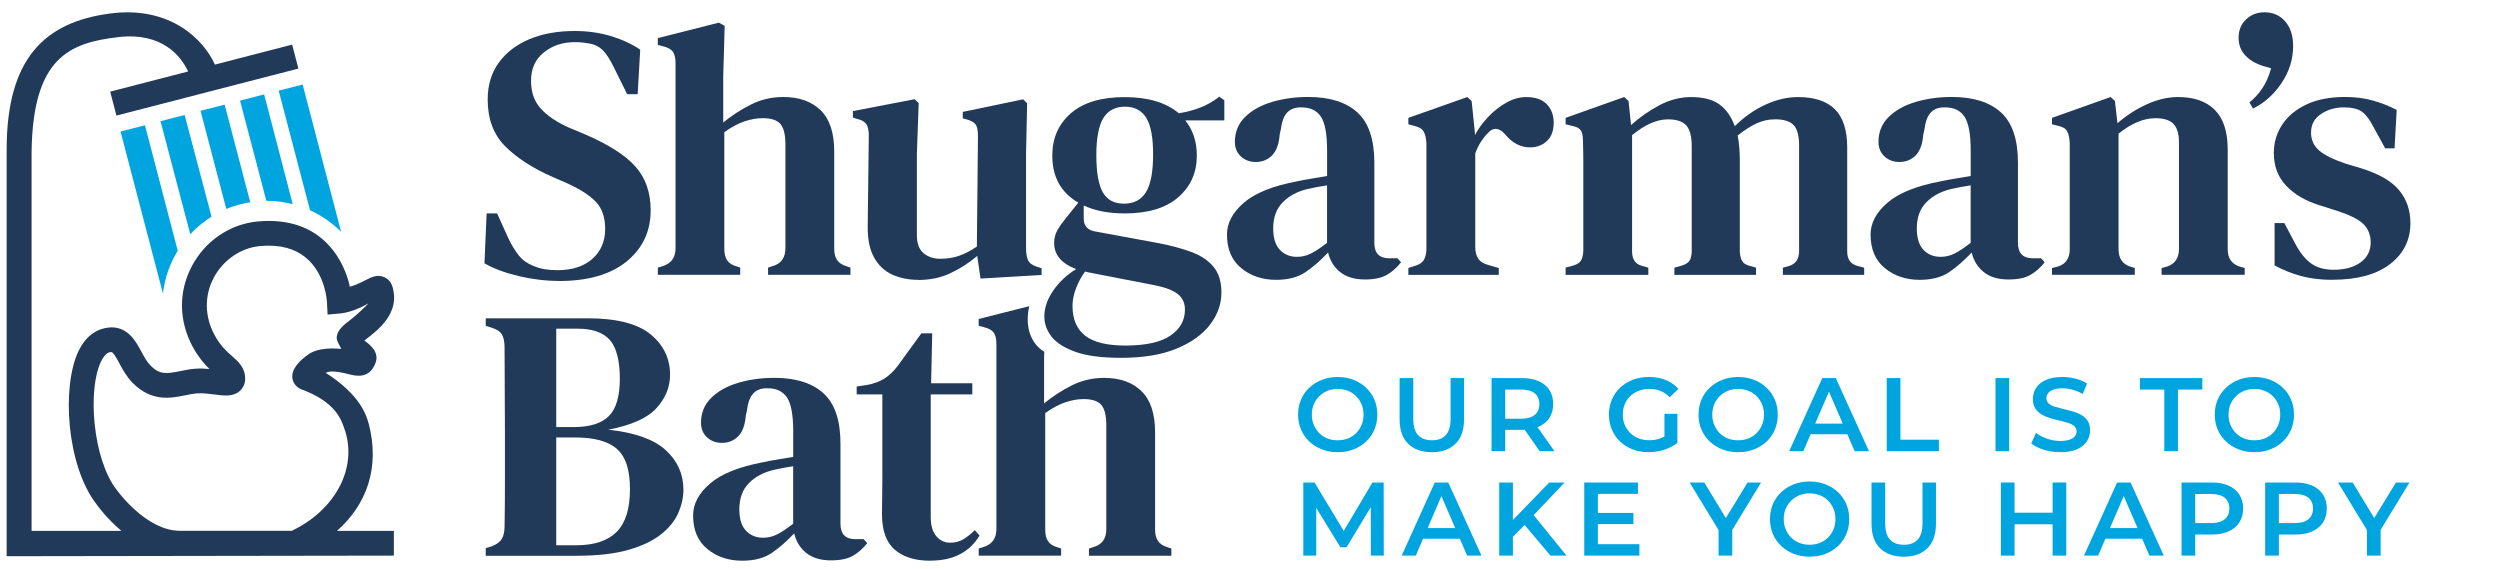 <svg width="211" height="48" viewBox="0 0 211 48" fill="none" xmlns="http://www.w3.org/2000/svg">
<path d="M47.173 23.71C46.056 23.71 44.919 23.573 43.772 23.301C42.624 23.028 41.661 22.67 40.889 22.225L41.071 18.012H41.956L42.901 20.104C43.184 20.69 43.48 21.176 43.787 21.558C44.091 21.944 44.499 22.237 45.006 22.439C45.352 22.581 45.683 22.676 45.999 22.726C46.315 22.776 46.664 22.803 47.051 22.803C48.292 22.803 49.273 22.486 49.994 21.849C50.715 21.212 51.076 20.367 51.076 19.319C51.076 18.367 50.826 17.621 50.328 17.076C49.83 16.53 49.031 16.006 47.934 15.499L46.682 14.954C44.973 14.207 43.626 13.336 42.639 12.347C41.652 11.357 41.16 10.041 41.16 8.406C41.16 7.194 41.47 6.157 42.09 5.298C42.71 4.439 43.569 3.778 44.669 3.313C45.766 2.847 47.048 2.616 48.512 2.616C49.592 2.616 50.602 2.759 51.547 3.04C52.492 3.324 53.321 3.707 54.034 4.193L53.819 7.953H52.934L51.807 5.68C51.482 5.013 51.172 4.533 50.877 4.24C50.581 3.947 50.221 3.76 49.794 3.68C49.55 3.639 49.341 3.609 49.168 3.588C48.995 3.567 48.766 3.559 48.482 3.559C47.487 3.559 46.625 3.846 45.903 4.424C45.182 4.999 44.821 5.793 44.821 6.803C44.821 7.813 45.095 8.56 45.644 9.167C46.193 9.775 46.986 10.308 48.023 10.773L49.395 11.348C51.368 12.196 52.782 13.102 53.634 14.062C54.487 15.022 54.916 16.249 54.916 17.745C54.916 19.523 54.24 20.963 52.889 22.065C51.535 23.167 49.63 23.718 47.168 23.718L47.173 23.71Z" fill="#223A59"/>
<path d="M55.522 23.194V22.587L55.918 22.465C56.652 22.243 57.015 21.736 57.015 20.948V5.336C57.015 4.913 56.944 4.593 56.801 4.382C56.658 4.169 56.383 4.015 55.978 3.911L55.519 3.79V3.215L60.674 1.911L61.163 2.184L61.04 6.459V10.341C61.753 9.754 62.531 9.25 63.375 8.824C64.219 8.4 65.128 8.187 66.106 8.187C67.448 8.187 68.5 8.56 69.263 9.31C70.027 10.056 70.408 11.209 70.408 12.764V20.981C70.408 21.387 70.489 21.71 70.653 21.95C70.817 22.193 71.1 22.373 71.505 22.495L71.78 22.587V23.194H64.824V22.587L65.191 22.465C65.924 22.264 66.288 21.757 66.288 20.948V12.187C66.288 11.357 66.145 10.782 65.862 10.459C65.575 10.136 65.077 9.973 64.368 9.973C63.879 9.973 63.366 10.065 62.826 10.246C62.287 10.427 61.723 10.732 61.133 11.156V21.007C61.133 21.413 61.213 21.736 61.377 21.976C61.538 22.219 61.816 22.391 62.2 22.492L62.474 22.584V23.191H55.519L55.522 23.194Z" fill="#223A59"/>
<path d="M77.474 23.618C76.681 23.618 75.96 23.47 75.31 23.179C74.66 22.886 74.144 22.403 73.768 21.724C73.393 21.049 73.214 20.154 73.235 19.043L73.327 11.434C73.327 10.99 73.255 10.667 73.112 10.465C72.969 10.264 72.716 10.121 72.349 10.041L71.983 9.92V9.375L77.2 8.373L77.537 8.708L77.385 12.984V19.867C77.385 20.554 77.573 21.055 77.948 21.369C78.324 21.683 78.798 21.84 79.368 21.84C79.937 21.84 80.492 21.754 80.969 21.582C81.446 21.41 81.941 21.153 82.448 20.809L82.54 11.473C82.54 11.007 82.474 10.684 82.343 10.504C82.209 10.323 81.962 10.181 81.595 10.08L81.258 9.988V9.443L86.353 8.382L86.69 8.717L86.598 12.993V20.936C86.598 21.36 86.654 21.698 86.765 21.953C86.875 22.204 87.125 22.391 87.513 22.513L87.909 22.634V23.209L82.754 23.511L82.48 21.6C81.788 22.187 81.037 22.673 80.223 23.055C79.409 23.44 78.494 23.63 77.477 23.63L77.474 23.618Z" fill="#223A59"/>
<path d="M94.913 18.012C93.571 18.012 92.421 17.79 91.466 17.345V18.436C91.466 19.043 91.771 19.404 92.382 19.526L97.811 20.527C98.849 20.729 99.764 20.978 100.557 21.271C101.35 21.564 101.97 21.979 102.417 22.516C102.865 23.052 103.088 23.775 103.088 24.684C103.088 25.653 102.769 26.56 102.128 27.398C101.487 28.237 100.542 28.916 99.29 29.428C98.041 29.944 96.478 30.201 94.609 30.201C93.002 30.201 91.726 30.036 90.781 29.701C89.836 29.366 89.159 28.936 88.753 28.412C88.345 27.887 88.142 27.322 88.142 26.714C88.142 25.985 88.392 25.259 88.89 24.53C89.388 23.802 90.035 23.197 90.828 22.711C89.588 22.246 88.968 21.508 88.968 20.498C88.968 20.116 89.06 19.76 89.242 19.437C89.424 19.114 89.648 18.791 89.913 18.468L91.01 17.105C89.546 16.258 88.813 14.933 88.813 13.135C88.813 11.659 89.338 10.468 90.384 9.559C91.431 8.649 92.942 8.196 94.913 8.196C96.884 8.196 98.41 8.649 99.49 9.559C100.14 9.458 100.751 9.295 101.32 9.073C101.89 8.85 102.417 8.548 102.906 8.163L103.333 8.465V10.163H100.038C100.688 10.972 101.013 11.961 101.013 13.135C101.013 14.569 100.488 15.742 99.442 16.652C98.395 17.561 96.884 18.015 94.913 18.015V18.012ZM90.521 25.831C90.521 26.942 90.876 27.775 91.589 28.332C92.301 28.889 93.428 29.164 94.976 29.164C96.684 29.164 97.948 28.886 98.774 28.332C99.597 27.775 100.008 27.043 100.008 26.133C100.008 25.567 99.8 25.123 99.382 24.8C98.965 24.477 98.27 24.225 97.292 24.041L91.83 22.981C91.75 22.96 91.666 22.939 91.586 22.919C91.282 23.322 91.025 23.787 90.822 24.314C90.62 24.838 90.518 25.345 90.518 25.831H90.521ZM94.853 17.191C95.706 17.191 96.332 16.862 96.729 16.204C97.125 15.547 97.322 14.492 97.322 13.037C97.322 11.582 97.128 10.572 96.744 9.944C96.356 9.319 95.757 9.004 94.943 9.004C94.129 9.004 93.524 9.324 93.127 9.959C92.731 10.596 92.531 11.642 92.531 13.096C92.531 14.551 92.713 15.597 93.079 16.234C93.446 16.871 94.034 17.188 94.847 17.188L94.853 17.191Z" fill="#223A59"/>
<path d="M107.704 23.618C106.544 23.618 105.563 23.289 104.761 22.631C103.956 21.973 103.556 21.028 103.556 19.796C103.556 18.827 104.03 17.932 104.976 17.114C105.921 16.296 107.411 15.695 109.445 15.31C109.791 15.23 110.193 15.153 110.649 15.082C111.105 15.01 111.559 14.936 112.006 14.853V12.702C112.006 11.327 111.833 10.379 111.487 9.852C111.141 9.327 110.593 9.064 109.838 9.064H109.746C109.278 9.064 108.908 9.212 108.634 9.502C108.36 9.796 108.181 10.276 108.1 10.942L108.008 11.336C107.948 12.145 107.733 12.735 107.367 13.111C107 13.484 106.544 13.671 105.995 13.671C105.485 13.671 105.065 13.514 104.728 13.2C104.391 12.886 104.224 12.477 104.224 11.973C104.224 11.144 104.507 10.447 105.077 9.881C105.646 9.316 106.404 8.892 107.349 8.607C108.294 8.326 109.317 8.184 110.414 8.184C112.224 8.184 113.607 8.619 114.561 9.487C115.515 10.356 115.995 11.772 115.995 13.733V20.495C115.995 21.363 116.412 21.799 117.247 21.799H117.948L118.252 22.133C117.885 22.599 117.48 22.957 117.033 23.209C116.585 23.461 115.974 23.588 115.202 23.588C114.328 23.588 113.631 23.381 113.112 22.966C112.593 22.551 112.253 22 112.089 21.313C111.439 22 110.798 22.557 110.166 22.981C109.534 23.404 108.711 23.618 107.695 23.618H107.704ZM109.472 21.677C109.877 21.677 110.265 21.585 110.631 21.404C110.998 21.224 111.454 20.919 112.003 20.495V15.644C111.472 15.724 110.936 15.825 110.387 15.947C109.513 16.148 108.807 16.521 108.267 17.07C107.727 17.615 107.459 18.353 107.459 19.283C107.459 20.092 107.647 20.693 108.023 21.087C108.398 21.482 108.881 21.677 109.472 21.677Z" fill="#223A59"/>
<path d="M118.866 23.194V22.619L119.322 22.468C119.728 22.367 120.008 22.196 120.16 21.953C120.312 21.71 120.39 21.387 120.39 20.984V12.101C120.369 11.656 120.288 11.319 120.145 11.084C120.002 10.853 119.728 10.696 119.322 10.613L118.866 10.492V9.947L123.839 8.19L124.206 8.524L124.48 11.191V11.404C124.784 10.838 125.172 10.314 125.64 9.828C126.108 9.342 126.615 8.948 127.167 8.646C127.715 8.344 128.264 8.193 128.815 8.193C129.588 8.193 130.169 8.394 130.554 8.8C130.938 9.206 131.132 9.719 131.132 10.347C131.132 11.034 130.938 11.556 130.554 11.908C130.166 12.261 129.701 12.438 129.149 12.438C128.335 12.438 127.635 12.074 127.044 11.348L126.985 11.289C126.782 11.046 126.552 10.91 126.299 10.88C126.046 10.85 125.795 10.975 125.551 11.259C125.348 11.461 125.16 11.698 124.987 11.97C124.814 12.243 124.656 12.56 124.513 12.924V20.868C124.513 21.253 124.594 21.57 124.758 21.822C124.922 22.074 125.196 22.252 125.581 22.353L126.496 22.625V23.2H118.869L118.866 23.194Z" fill="#223A59"/>
<path d="M132.137 23.194V22.587L132.808 22.406C133.133 22.305 133.347 22.16 133.449 21.967C133.55 21.775 133.613 21.517 133.631 21.194V13.493C133.631 13.028 133.619 12.483 133.601 11.855C133.601 11.511 133.55 11.244 133.449 11.052C133.347 10.859 133.124 10.723 132.778 10.643L132.137 10.492V9.947L137.08 8.19L137.447 8.524L137.662 10.557C138.374 9.911 139.167 9.354 140.041 8.889C140.914 8.424 141.809 8.193 142.724 8.193C143.741 8.193 144.534 8.394 145.103 8.8C145.673 9.206 146.111 9.819 146.415 10.649C147.187 9.881 148.043 9.28 148.979 8.844C149.915 8.409 150.84 8.193 151.755 8.193C153.138 8.193 154.176 8.536 154.868 9.224C155.559 9.911 155.905 10.993 155.905 12.468V21.23C155.905 21.876 156.188 22.282 156.758 22.442L157.336 22.593V23.2H150.473V22.593L151.022 22.442C151.57 22.261 151.844 21.846 151.844 21.197V12.314C151.844 11.446 151.686 10.853 151.37 10.542C151.054 10.228 150.542 10.071 149.829 10.071C149.28 10.071 148.762 10.181 148.273 10.406C147.784 10.628 147.247 10.972 146.657 11.437C146.779 12.044 146.839 12.741 146.839 13.529V21.23C146.859 21.573 146.925 21.84 147.035 22.033C147.146 22.225 147.366 22.361 147.691 22.442L148.21 22.593V23.2H141.317V22.593L141.958 22.412C142.283 22.311 142.5 22.166 142.614 21.973C142.724 21.781 142.781 21.523 142.781 21.2V12.347C142.781 11.517 142.629 10.933 142.325 10.59C142.02 10.246 141.502 10.074 140.768 10.074C139.832 10.074 138.827 10.518 137.748 11.407V21.23C137.748 21.896 138.031 22.302 138.601 22.442L139.119 22.593V23.2H132.134L132.137 23.194Z" fill="#223A59"/>
<path d="M162.023 23.618C160.863 23.618 159.883 23.289 159.081 22.631C158.276 21.973 157.876 21.028 157.876 19.796C157.876 18.827 158.35 17.932 159.295 17.114C160.24 16.296 161.731 15.695 163.764 15.31C164.11 15.23 164.513 15.153 164.969 15.082C165.425 15.01 165.878 14.936 166.326 14.853V12.702C166.326 11.327 166.153 10.379 165.807 9.852C165.461 9.327 164.912 9.064 164.158 9.064H164.066C163.597 9.064 163.228 9.212 162.953 9.502C162.679 9.796 162.5 10.276 162.42 10.942L162.327 11.336C162.268 12.145 162.053 12.735 161.686 13.111C161.32 13.484 160.863 13.671 160.315 13.671C159.805 13.671 159.385 13.514 159.048 13.2C158.711 12.886 158.544 12.477 158.544 11.973C158.544 11.144 158.827 10.447 159.397 9.881C159.966 9.316 160.723 8.892 161.668 8.607C162.614 8.326 163.636 8.184 164.733 8.184C166.543 8.184 167.927 8.619 168.881 9.487C169.835 10.356 170.315 11.772 170.315 13.733V20.495C170.315 21.363 170.732 21.799 171.567 21.799H172.268L172.572 22.133C172.205 22.599 171.8 22.957 171.352 23.209C170.905 23.461 170.294 23.588 169.522 23.588C168.648 23.588 167.95 23.381 167.432 22.966C166.913 22.551 166.573 22 166.409 21.313C165.759 22 165.118 22.557 164.486 22.981C163.854 23.404 163.031 23.618 162.014 23.618H162.023ZM163.791 21.677C164.197 21.677 164.584 21.585 164.951 21.404C165.318 21.224 165.774 20.919 166.323 20.495V15.644C165.792 15.724 165.255 15.825 164.707 15.947C163.833 16.148 163.126 16.521 162.587 17.07C162.047 17.615 161.779 18.353 161.779 19.283C161.779 20.092 161.967 20.693 162.342 21.087C162.718 21.482 163.201 21.677 163.791 21.677Z" fill="#223A59"/>
<path d="M173.189 23.194V22.619L173.678 22.498C174.349 22.296 174.686 21.802 174.686 21.013V12.071C174.665 11.647 174.593 11.319 174.471 11.084C174.349 10.853 174.083 10.696 173.678 10.613L173.189 10.492V9.947L178.132 8.19L178.499 8.524L178.714 10.403C179.447 9.757 180.264 9.227 181.17 8.812C182.074 8.397 182.965 8.19 183.839 8.19C185.18 8.19 186.212 8.554 186.936 9.28C187.658 10.009 188.019 11.12 188.019 12.616V21.043C188.019 21.831 188.385 22.326 189.116 22.527L189.453 22.619V23.194H182.437V22.619L182.897 22.498C183.567 22.276 183.904 21.781 183.904 21.013V12.009C183.904 11.301 183.752 10.785 183.445 10.462C183.141 10.139 182.631 9.976 181.919 9.976C180.923 9.976 179.885 10.412 178.806 11.28V21.043C178.806 21.831 179.161 22.326 179.873 22.527L180.177 22.619V23.194H173.192H173.189Z" fill="#223A59"/>
<path d="M191.102 1.034C191.835 1.034 192.422 1.292 192.87 1.807C193.317 2.323 193.54 3.016 193.54 3.884C193.54 4.996 193.215 6.039 192.565 7.007C191.916 7.976 191.111 8.696 190.156 9.159L189.852 8.643C190.258 8.32 190.619 7.926 190.935 7.461C191.251 6.996 191.498 6.43 191.683 5.763L191.042 5.582C190.392 5.381 189.876 5.079 189.5 4.673C189.125 4.27 188.937 3.775 188.937 3.188C188.937 2.542 189.152 2.021 189.578 1.627C190.004 1.233 190.514 1.037 191.105 1.037L191.102 1.034Z" fill="#223A59"/>
<path d="M196.856 23.618C195.881 23.618 194.998 23.511 194.217 23.298C193.433 23.084 192.688 22.788 191.975 22.403V18.827H192.798L193.713 20.554C194.101 21.301 194.542 21.858 195.04 22.222C195.538 22.587 196.173 22.767 196.945 22.767C197.899 22.767 198.663 22.56 199.232 22.145C199.802 21.73 200.085 21.17 200.085 20.462C200.085 19.816 199.87 19.289 199.444 18.886C199.017 18.483 198.254 18.11 197.157 17.763L195.815 17.339C194.617 16.975 193.666 16.424 192.962 15.686C192.261 14.948 191.91 14.024 191.91 12.913C191.91 12.044 192.142 11.25 192.61 10.533C193.078 9.816 193.758 9.244 194.655 8.821C195.55 8.397 196.638 8.184 197.92 8.184C198.755 8.184 199.521 8.279 200.222 8.471C200.923 8.664 201.611 8.93 202.282 9.274L202.1 12.518H201.307L200.362 10.791C200.037 10.145 199.706 9.695 199.369 9.443C199.032 9.191 198.519 9.064 197.828 9.064C197.094 9.064 196.45 9.25 195.89 9.624C195.329 9.997 195.052 10.518 195.052 11.185C195.052 11.813 195.285 12.323 195.753 12.717C196.221 13.111 196.972 13.479 198.01 13.822L199.322 14.216C200.806 14.681 201.865 15.298 202.494 16.065C203.123 16.833 203.439 17.754 203.439 18.824C203.439 20.258 202.864 21.416 201.716 22.293C200.568 23.173 198.946 23.612 196.85 23.612L196.856 23.618Z" fill="#223A59"/>
<path d="M40.996 46.901V46.264L41.485 46.113C41.911 45.953 42.2 45.739 42.355 45.476C42.511 45.212 42.585 44.859 42.585 44.415C42.606 43.262 42.615 42.107 42.615 40.945V36.353C42.615 35.179 42.609 34.012 42.6 32.85C42.591 31.689 42.585 30.521 42.585 29.348C42.585 28.862 42.514 28.495 42.37 28.243C42.227 27.991 41.932 27.793 41.485 27.653L40.996 27.502V26.865H49.597C52.039 26.865 53.807 27.316 54.904 28.213C56.002 29.114 56.553 30.249 56.553 31.624C56.553 32.676 56.166 33.621 55.394 34.459C54.621 35.298 53.268 35.899 51.336 36.264C53.572 36.507 55.191 37.081 56.187 37.991C57.182 38.901 57.68 40.012 57.68 41.327C57.68 41.973 57.537 42.625 57.254 43.283C56.968 43.941 56.485 44.542 55.805 45.087C55.122 45.633 54.204 46.074 53.044 46.406C51.884 46.741 50.42 46.907 48.652 46.907H40.996V46.901ZM46.944 36.047H48.378C49.761 36.047 50.763 35.739 51.383 35.123C52.004 34.507 52.314 33.452 52.314 31.956C52.314 30.459 52.027 29.307 51.461 28.681C50.891 28.056 49.997 27.742 48.778 27.742H46.947V36.047H46.944ZM46.944 46.021H48.623C50.149 46.021 51.288 45.647 52.039 44.898C52.791 44.151 53.169 42.948 53.169 41.289C53.169 39.63 52.809 38.566 52.087 37.908C51.365 37.25 50.179 36.922 48.533 36.922H46.947V46.015L46.944 46.021Z" fill="#223A59"/>
<path d="M62.644 47.324C61.485 47.324 60.504 46.996 59.702 46.338C58.897 45.68 58.497 44.735 58.497 43.502C58.497 42.533 58.971 41.639 59.916 40.821C60.861 40.003 62.352 39.401 64.386 39.016C64.731 38.936 65.134 38.859 65.59 38.788C66.046 38.717 66.499 38.643 66.947 38.56V36.409C66.947 35.034 66.774 34.086 66.428 33.559C66.082 33.034 65.534 32.77 64.779 32.77H64.687C64.219 32.77 63.849 32.919 63.575 33.209C63.3 33.502 63.121 33.982 63.041 34.649L62.949 35.043C62.889 35.852 62.674 36.441 62.307 36.818C61.941 37.191 61.485 37.378 60.936 37.378C60.426 37.378 60.006 37.221 59.669 36.907C59.332 36.593 59.165 36.184 59.165 35.68C59.165 34.85 59.448 34.154 60.018 33.588C60.587 33.022 61.344 32.599 62.29 32.314C63.235 32.033 64.257 31.89 65.355 31.89C67.164 31.89 68.548 32.326 69.502 33.194C70.456 34.062 70.936 35.478 70.936 37.44V44.202C70.936 45.07 71.353 45.505 72.188 45.505H72.889L73.193 45.84C72.826 46.305 72.421 46.664 71.974 46.916C71.526 47.167 70.915 47.295 70.143 47.295C69.269 47.295 68.572 47.087 68.053 46.673C67.534 46.258 67.194 45.707 67.03 45.019C66.38 45.707 65.739 46.264 65.107 46.687C64.475 47.111 63.652 47.324 62.636 47.324H62.644ZM64.412 45.384C64.818 45.384 65.206 45.292 65.572 45.111C65.939 44.93 66.395 44.625 66.944 44.202V39.351C66.413 39.431 65.876 39.532 65.328 39.653C64.454 39.855 63.748 40.228 63.208 40.776C62.668 41.322 62.4 42.059 62.4 42.99C62.4 43.798 62.588 44.4 62.964 44.794C63.339 45.188 63.822 45.384 64.412 45.384Z" fill="#223A59"/>
<path d="M78.497 47.324C77.236 47.324 76.243 47.016 75.522 46.4C74.8 45.784 74.439 44.779 74.439 43.384C74.439 42.898 74.445 42.438 74.454 42.003C74.463 41.567 74.469 41.058 74.469 40.471V33.286H72.304V32.619L73.127 32.498C73.718 32.397 74.222 32.216 74.636 31.953C75.053 31.689 75.435 31.327 75.781 30.862L77.763 28.133H78.679L78.586 32.347H82.063V33.286H78.554V43.624C78.554 44.353 78.712 44.898 79.028 45.259C79.344 45.624 79.734 45.804 80.202 45.804C80.608 45.804 80.975 45.71 81.3 45.517C81.625 45.324 81.95 45.067 82.275 44.744L82.671 45.197C82.284 45.864 81.747 46.385 81.055 46.758C80.363 47.132 79.511 47.319 78.494 47.319L78.497 47.324Z" fill="#223A59"/>
<path d="M97.734 45.656C97.57 45.413 97.489 45.09 97.489 44.687V36.471C97.489 34.916 97.107 33.763 96.344 33.016C95.581 32.27 94.528 31.893 93.187 31.893C92.212 31.893 91.299 32.107 90.456 32.53C89.612 32.954 88.834 33.461 88.121 34.047V30.166L88.136 29.683C88.136 29.683 86.243 28.747 86.863 25.843L82.6 26.922V27.496L83.059 27.618C83.464 27.718 83.738 27.876 83.882 28.089C84.025 28.302 84.096 28.619 84.096 29.043V44.655C84.096 45.443 83.73 45.95 82.999 46.172L82.603 46.293V46.901H89.558V46.293L89.284 46.202C88.896 46.101 88.622 45.929 88.461 45.686C88.297 45.443 88.217 45.12 88.217 44.717V34.865C88.807 34.441 89.37 34.136 89.91 33.956C90.45 33.775 90.963 33.683 91.451 33.683C92.164 33.683 92.662 33.846 92.945 34.169C93.228 34.492 93.372 35.07 93.372 35.896V44.658C93.372 45.467 93.005 45.973 92.274 46.175L91.908 46.296V46.904H98.864V46.296L98.589 46.204C98.181 46.083 97.897 45.902 97.737 45.659L97.734 45.656Z" fill="#223A59"/>
<path d="M26.163 17.745C27.15 18.193 28.038 18.812 28.79 19.57L25.543 7.132L23.521 7.653L26.166 17.745H26.163Z" fill="#00A4DF"/>
<path d="M22.517 16.948C23.274 16.948 24.004 17.055 24.705 17.233L22.293 7.967L20.26 8.492L22.478 16.948C22.478 16.948 22.505 16.948 22.52 16.948H22.517Z" fill="#00A4DF"/>
<path d="M21.121 17.07L18.96 8.83L16.926 9.354L19.1 17.636C19.738 17.369 20.418 17.182 21.121 17.07Z" fill="#00A4DF"/>
<path d="M17.854 18.287L15.582 9.704L13.548 10.228L16.059 19.769C16.587 19.2 17.192 18.702 17.854 18.287Z" fill="#00A4DF"/>
<path d="M10.173 11.099L13.757 24.791C13.894 23.47 14.338 22.24 15 21.162L12.234 10.569L10.17 11.102L10.173 11.099Z" fill="#00A4DF"/>
<path d="M31.112 35.745C30.933 35.087 30.433 33.345 27.493 31.467C27.675 31.378 27.919 31.319 28.393 31.378C28.84 31.431 29.177 31.517 29.449 31.585C30.012 31.727 31.184 32.027 31.7 30.613C32.016 29.742 31.282 29.156 30.889 28.841C30.85 28.812 30.805 28.773 30.758 28.735C30.808 28.696 30.856 28.658 30.904 28.625C31.92 27.846 33.808 26.394 33.116 24.175C33 23.804 32.752 23.526 32.412 23.384C31.831 23.141 31.324 23.401 30.835 23.653C30.495 23.828 30.072 24.044 29.529 24.201C29.487 24.015 29.437 23.81 29.374 23.6C28.879 21.962 27.15 18.207 21.762 18.69C19.425 18.904 17.347 20.305 16.205 22.439C15.045 24.607 15.078 27.117 16.297 29.327C16.756 30.16 17.251 30.729 17.675 31.144C17.299 31.108 16.891 31.087 16.473 31.12C16.035 31.153 15.627 31.236 15.233 31.316C14.064 31.556 13.468 31.639 12.696 30.844C12.392 30.533 12.153 30.089 11.924 29.662C11.461 28.806 10.829 27.636 9.407 27.627C8.754 27.653 7.502 27.87 6.658 29.567C5.173 32.56 5.6 39.31 8.164 42.584C8.226 42.673 8.996 43.748 10.242 44.803H2.666V12.744C2.794 4.862 5.853 3.612 9.991 3.132C13.659 2.705 15.251 4.699 15.877 6.033L9.3 7.733L9.828 9.754L25.185 5.787L24.657 3.766L18.137 5.452C17.227 3.399 14.419 0.471 9.3 1.138C3.775 1.861 0.561 4.919 0.561 12.631V46.945L33.241 46.895V44.806H28.441C30.892 42.634 32.105 39.541 31.118 35.748L31.112 35.745ZM9.848 41.342C7.815 38.744 7.371 32.839 8.537 30.489C8.793 29.973 9.076 29.713 9.383 29.713H9.386C9.559 29.713 9.828 30.21 10.063 30.646C10.349 31.176 10.671 31.775 11.178 32.296C12.788 33.947 14.443 33.609 15.65 33.36C15.993 33.289 16.321 33.224 16.625 33.2C17.102 33.167 17.633 33.236 18.098 33.295C18.906 33.401 19.669 33.499 20.233 33.004C20.534 32.741 20.695 32.361 20.692 31.941C20.686 31.022 20.102 30.51 19.586 30.056C19.136 29.662 18.629 29.215 18.134 28.323C17.26 26.741 17.23 24.951 18.053 23.416C18.849 21.929 20.343 20.913 21.947 20.767C25.456 20.447 26.828 22.456 27.353 24.196C27.558 24.871 27.591 25.464 27.594 25.467L27.648 26.551L28.736 26.453C29.532 26.382 30.525 25.941 31.091 25.609C30.832 25.899 30.09 26.596 29.613 26.963C28.995 27.437 28.506 27.813 28.42 28.436C28.375 28.753 28.697 29.197 28.805 29.446C27.579 29.327 26.607 29.511 26.085 29.87C25.382 30.353 24.565 31.099 24.678 31.923C24.738 32.361 25.048 32.72 25.477 32.877C28.334 33.932 28.796 35.437 29.04 36.104C30.274 39.461 28.271 43.07 24.631 44.797H15.173C12.335 44.797 9.899 41.413 9.845 41.339L9.848 41.342Z" fill="#223A59"/>
<path d="M112.909 38.166C112.423 38.166 111.979 38.086 111.571 37.929C111.162 37.769 110.807 37.55 110.506 37.262C110.205 36.978 109.97 36.643 109.806 36.258C109.639 35.873 109.558 35.452 109.558 34.993C109.558 34.533 109.642 34.113 109.806 33.728C109.97 33.342 110.205 33.008 110.506 32.723C110.807 32.439 111.162 32.217 111.571 32.056C111.979 31.899 112.423 31.82 112.9 31.82C113.377 31.82 113.831 31.899 114.236 32.056C114.642 32.217 114.993 32.436 115.297 32.723C115.599 33.008 115.831 33.342 115.998 33.728C116.162 34.113 116.246 34.533 116.246 34.993C116.246 35.452 116.162 35.873 115.998 36.264C115.831 36.652 115.599 36.987 115.297 37.268C114.996 37.55 114.642 37.772 114.236 37.929C113.831 38.089 113.389 38.166 112.909 38.166ZM112.9 37.162C113.213 37.162 113.503 37.108 113.771 37.005C114.036 36.898 114.269 36.747 114.463 36.551C114.656 36.356 114.808 36.125 114.919 35.864C115.029 35.603 115.083 35.313 115.083 34.996C115.083 34.679 115.029 34.388 114.919 34.128C114.808 33.867 114.656 33.636 114.463 33.44C114.269 33.245 114.036 33.093 113.771 32.987C113.506 32.88 113.216 32.827 112.9 32.827C112.584 32.827 112.298 32.88 112.036 32.987C111.773 33.093 111.541 33.245 111.344 33.44C111.147 33.636 110.992 33.867 110.882 34.128C110.772 34.388 110.718 34.679 110.718 34.996C110.718 35.313 110.772 35.594 110.882 35.861C110.992 36.125 111.144 36.356 111.338 36.551C111.532 36.75 111.764 36.901 112.03 37.005C112.295 37.111 112.584 37.162 112.9 37.162Z" fill="#00A4DF"/>
<path d="M120.849 38.166C119.996 38.166 119.331 37.929 118.848 37.452C118.365 36.975 118.127 36.287 118.127 35.39V31.908H119.281V35.345C119.281 35.979 119.418 36.441 119.692 36.729C119.966 37.016 120.357 37.161 120.858 37.161C121.359 37.161 121.746 37.019 122.021 36.729C122.292 36.441 122.429 35.979 122.429 35.345V31.908H123.565V35.39C123.565 36.287 123.324 36.978 122.844 37.452C122.361 37.929 121.699 38.166 120.852 38.166H120.849Z" fill="#00A4DF"/>
<path d="M125.888 38.08V31.908H128.434C129.263 31.908 129.91 32.104 130.381 32.489C130.852 32.877 131.087 33.413 131.087 34.101C131.087 34.554 130.98 34.942 130.768 35.268C130.557 35.594 130.253 35.843 129.859 36.018C129.465 36.193 128.994 36.279 128.443 36.279H126.526L127.041 35.76V38.077H125.888V38.08ZM127.041 35.884L126.526 35.339H128.389C128.899 35.339 129.281 35.23 129.537 35.013C129.793 34.797 129.922 34.492 129.922 34.107C129.922 33.721 129.793 33.41 129.537 33.2C129.281 32.99 128.896 32.883 128.389 32.883H126.526L127.041 32.32V35.89V35.884ZM129.951 38.08L128.38 35.84H129.614L131.195 38.08H129.951Z" fill="#00A4DF"/>
<path d="M139.14 38.166C138.654 38.166 138.21 38.089 137.805 37.932C137.399 37.778 137.047 37.556 136.743 37.271C136.442 36.987 136.207 36.649 136.043 36.261C135.876 35.873 135.795 35.449 135.795 34.99C135.795 34.53 135.879 34.11 136.043 33.721C136.207 33.333 136.442 32.998 136.749 32.711C137.053 32.427 137.411 32.204 137.82 32.05C138.228 31.893 138.675 31.816 139.158 31.816C139.686 31.816 140.16 31.902 140.583 32.071C141.007 32.243 141.362 32.492 141.654 32.821L140.926 33.526C140.685 33.286 140.422 33.108 140.142 32.993C139.862 32.877 139.552 32.821 139.215 32.821C138.878 32.821 138.589 32.874 138.311 32.981C138.034 33.087 137.793 33.236 137.593 33.431C137.393 33.624 137.235 33.855 137.128 34.118C137.018 34.382 136.964 34.673 136.964 34.99C136.964 35.307 137.018 35.588 137.128 35.855C137.238 36.118 137.393 36.35 137.593 36.545C137.793 36.744 138.031 36.895 138.303 36.998C138.574 37.105 138.875 37.156 139.206 37.156C139.513 37.156 139.811 37.108 140.097 37.01C140.384 36.913 140.658 36.75 140.917 36.522L141.573 37.378C141.248 37.636 140.87 37.831 140.443 37.964C140.014 38.098 139.582 38.163 139.143 38.163L139.14 38.166ZM141.57 37.384L140.479 37.233V34.924H141.57V37.384Z" fill="#00A4DF"/>
<path d="M146.707 38.166C146.221 38.166 145.777 38.086 145.369 37.929C144.96 37.769 144.605 37.55 144.304 37.262C144.003 36.978 143.768 36.643 143.604 36.258C143.437 35.873 143.356 35.452 143.356 34.993C143.356 34.533 143.44 34.113 143.604 33.727C143.768 33.342 144.003 33.007 144.304 32.723C144.605 32.438 144.96 32.216 145.369 32.056C145.777 31.899 146.221 31.819 146.698 31.819C147.175 31.819 147.629 31.899 148.034 32.056C148.44 32.216 148.791 32.436 149.096 32.723C149.397 33.007 149.629 33.342 149.796 33.727C149.96 34.113 150.044 34.533 150.044 34.993C150.044 35.452 149.96 35.873 149.796 36.264C149.629 36.652 149.397 36.987 149.096 37.268C148.794 37.55 148.44 37.772 148.034 37.929C147.629 38.089 147.187 38.166 146.707 38.166ZM146.698 37.161C147.011 37.161 147.301 37.108 147.569 37.004C147.834 36.898 148.067 36.747 148.261 36.551C148.454 36.356 148.607 36.124 148.717 35.864C148.827 35.603 148.881 35.313 148.881 34.996C148.881 34.678 148.827 34.388 148.717 34.127C148.607 33.867 148.454 33.636 148.261 33.44C148.067 33.244 147.834 33.093 147.569 32.987C147.304 32.88 147.014 32.827 146.698 32.827C146.382 32.827 146.096 32.88 145.834 32.987C145.571 33.093 145.339 33.244 145.142 33.44C144.945 33.636 144.79 33.867 144.68 34.127C144.57 34.388 144.516 34.678 144.516 34.996C144.516 35.313 144.57 35.594 144.68 35.861C144.79 36.124 144.942 36.356 145.136 36.551C145.33 36.75 145.562 36.901 145.828 37.004C146.093 37.111 146.382 37.161 146.698 37.161Z" fill="#00A4DF"/>
<path d="M151.01 38.08L153.803 31.908H154.939L157.742 38.08H156.534L154.131 32.519H154.593L152.199 38.08H151.01ZM152.295 36.652L152.605 35.754H155.959L156.269 36.652H152.295Z" fill="#00A4DF"/>
<path d="M159.241 38.08V31.908H160.395V37.111H163.642V38.08H159.241Z" fill="#00A4DF"/>
<path d="M168.421 38.08V31.908H169.575V38.08H168.421Z" fill="#00A4DF"/>
<path d="M173.887 38.166C173.401 38.166 172.938 38.098 172.494 37.959C172.05 37.819 171.698 37.642 171.439 37.425L171.838 36.536C172.086 36.729 172.393 36.892 172.76 37.022C173.126 37.153 173.502 37.215 173.887 37.215C174.211 37.215 174.474 37.179 174.677 37.108C174.876 37.037 175.025 36.942 175.121 36.821C175.216 36.699 175.264 36.563 175.264 36.412C175.264 36.225 175.195 36.071 175.061 35.959C174.924 35.843 174.748 35.754 174.533 35.686C174.319 35.618 174.077 35.556 173.815 35.496C173.553 35.437 173.287 35.369 173.025 35.289C172.762 35.209 172.521 35.108 172.306 34.981C172.092 34.853 171.916 34.684 171.779 34.474C171.641 34.264 171.576 33.991 171.576 33.662C171.576 33.333 171.665 33.019 171.847 32.741C172.026 32.462 172.303 32.237 172.673 32.071C173.043 31.902 173.511 31.819 174.08 31.819C174.453 31.819 174.823 31.867 175.189 31.962C175.556 32.056 175.875 32.19 176.146 32.367L175.783 33.256C175.505 33.093 175.219 32.969 174.921 32.892C174.626 32.812 174.343 32.773 174.068 32.773C173.749 32.773 173.49 32.812 173.293 32.889C173.096 32.966 172.95 33.064 172.858 33.188C172.765 33.313 172.721 33.452 172.721 33.612C172.721 33.801 172.786 33.953 172.921 34.065C173.055 34.181 173.228 34.27 173.445 34.335C173.66 34.4 173.901 34.462 174.167 34.524C174.432 34.587 174.697 34.655 174.96 34.732C175.222 34.809 175.464 34.907 175.678 35.031C175.893 35.156 176.069 35.322 176.203 35.532C176.337 35.742 176.403 36.012 176.403 36.335C176.403 36.658 176.313 36.969 176.132 37.247C175.95 37.526 175.675 37.751 175.303 37.917C174.93 38.083 174.459 38.169 173.892 38.169L173.887 38.166Z" fill="#00A4DF"/>
<path d="M182.667 38.08V32.88H180.61V31.911H185.878V32.88H183.821V38.08H182.667Z" fill="#00A4DF"/>
<path d="M190.279 38.166C189.793 38.166 189.348 38.086 188.94 37.929C188.532 37.769 188.177 37.55 187.876 37.262C187.574 36.978 187.339 36.643 187.175 36.258C187.008 35.873 186.927 35.452 186.927 34.993C186.927 34.533 187.011 34.113 187.175 33.727C187.339 33.342 187.574 33.007 187.876 32.723C188.177 32.438 188.532 32.216 188.94 32.056C189.348 31.899 189.793 31.819 190.27 31.819C190.747 31.819 191.2 31.899 191.605 32.056C192.011 32.216 192.363 32.436 192.667 32.723C192.968 33.007 193.201 33.342 193.368 33.727C193.531 34.113 193.615 34.533 193.615 34.993C193.615 35.452 193.531 35.873 193.368 36.264C193.201 36.652 192.968 36.987 192.667 37.268C192.366 37.55 192.011 37.772 191.605 37.929C191.2 38.089 190.759 38.166 190.279 38.166ZM190.27 37.161C190.583 37.161 190.872 37.108 191.14 37.004C191.406 36.898 191.638 36.747 191.832 36.551C192.026 36.356 192.178 36.124 192.288 35.864C192.399 35.603 192.452 35.313 192.452 34.996C192.452 34.678 192.399 34.388 192.288 34.127C192.178 33.867 192.026 33.636 191.832 33.44C191.638 33.244 191.406 33.093 191.14 32.987C190.875 32.88 190.586 32.827 190.27 32.827C189.954 32.827 189.667 32.88 189.405 32.987C189.143 33.093 188.91 33.244 188.713 33.44C188.517 33.636 188.362 33.867 188.251 34.127C188.141 34.388 188.087 34.678 188.087 34.996C188.087 35.313 188.141 35.594 188.251 35.861C188.362 36.124 188.514 36.356 188.707 36.551C188.901 36.75 189.134 36.901 189.399 37.004C189.665 37.111 189.954 37.161 190.27 37.161Z" fill="#00A4DF"/>
<path d="M109.999 46.895V40.723H110.947L113.661 45.227H113.163L115.834 40.723H116.782L116.791 46.895H115.7L115.691 42.427H115.921L113.649 46.19H113.133L110.825 42.427H111.091V46.895H109.99H109.999Z" fill="#00A4DF"/>
<path d="M118.303 46.895L121.096 40.723H122.232L125.035 46.895H123.827L121.424 41.333H121.886L119.492 46.895H118.303ZM119.591 45.467L119.901 44.569H123.255L123.565 45.467H119.591Z" fill="#00A4DF"/>
<path d="M126.535 46.895V40.723H127.688V46.895H126.535ZM127.563 45.44L127.501 44.083L130.756 40.723H132.05L129.346 43.579L128.708 44.276L127.563 45.44ZM130.864 46.895L128.487 44.083L129.251 43.244L132.214 46.895H130.867H130.864Z" fill="#00A4DF"/>
<path d="M133.711 46.895V40.723H138.243V41.683H134.862V45.932H138.365V46.892H133.708L133.711 46.895ZM134.775 44.231V43.289H137.861V44.231H134.775Z" fill="#00A4DF"/>
<path d="M145.047 46.895V44.453L145.303 45.158L142.608 40.723H143.842L146.007 44.293H145.315L147.497 40.723H148.633L145.938 45.158L146.203 44.453V46.895H145.05H145.047Z" fill="#00A4DF"/>
<path d="M152.739 46.984C152.253 46.984 151.809 46.904 151.4 46.747C150.992 46.587 150.637 46.367 150.336 46.08C150.035 45.796 149.799 45.461 149.635 45.076C149.468 44.69 149.388 44.27 149.388 43.81C149.388 43.351 149.471 42.93 149.635 42.545C149.799 42.16 150.035 41.825 150.336 41.541C150.637 41.256 150.992 41.034 151.4 40.874C151.809 40.717 152.253 40.637 152.73 40.637C153.207 40.637 153.66 40.717 154.066 40.874C154.471 41.034 154.823 41.253 155.127 41.541C155.428 41.825 155.661 42.16 155.828 42.545C155.992 42.93 156.075 43.351 156.075 43.81C156.075 44.27 155.992 44.69 155.828 45.081C155.661 45.47 155.428 45.804 155.127 46.086C154.826 46.367 154.471 46.59 154.066 46.747C153.66 46.907 153.219 46.984 152.739 46.984ZM152.73 45.976C153.043 45.976 153.332 45.923 153.601 45.819C153.866 45.713 154.098 45.562 154.292 45.366C154.486 45.17 154.638 44.939 154.748 44.678C154.859 44.418 154.912 44.127 154.912 43.81C154.912 43.493 154.859 43.203 154.748 42.942C154.638 42.681 154.486 42.45 154.292 42.255C154.098 42.059 153.866 41.908 153.601 41.801C153.335 41.695 153.046 41.642 152.73 41.642C152.414 41.642 152.128 41.695 151.865 41.801C151.603 41.908 151.37 42.059 151.174 42.255C150.977 42.45 150.822 42.681 150.711 42.942C150.601 43.203 150.547 43.493 150.547 43.81C150.547 44.127 150.601 44.409 150.711 44.676C150.822 44.939 150.974 45.17 151.168 45.366C151.361 45.564 151.594 45.716 151.859 45.819C152.125 45.926 152.414 45.976 152.73 45.976Z" fill="#00A4DF"/>
<path d="M160.679 46.984C159.826 46.984 159.161 46.747 158.678 46.27C158.195 45.793 157.956 45.105 157.956 44.207V40.726H159.11V44.163C159.11 44.797 159.247 45.259 159.522 45.547C159.796 45.834 160.187 45.979 160.688 45.979C161.188 45.979 161.576 45.837 161.85 45.547C162.122 45.259 162.259 44.797 162.259 44.163V40.726H163.395V44.207C163.395 45.105 163.153 45.796 162.673 46.27C162.19 46.747 161.528 46.984 160.682 46.984H160.679Z" fill="#00A4DF"/>
<path d="M168.875 46.895V40.723H170.028V46.895H168.875ZM169.93 44.249V43.271H173.329V44.249H169.93ZM173.24 46.895V40.723H174.393V46.895H173.24Z" fill="#00A4DF"/>
<path d="M175.89 46.895L178.684 40.723H179.82L182.622 46.895H181.415L179.012 41.333H179.474L177.08 46.895H175.89ZM177.178 45.467L177.488 44.569H180.842L181.152 45.467H177.178Z" fill="#00A4DF"/>
<path d="M184.122 46.895V40.723H186.677C187.226 40.723 187.7 40.812 188.093 40.987C188.487 41.164 188.791 41.416 189.003 41.745C189.214 42.074 189.322 42.465 189.322 42.919C189.322 43.372 189.214 43.763 189.003 44.092C188.791 44.421 188.487 44.673 188.093 44.85C187.7 45.028 187.229 45.114 186.677 45.114H184.76L185.276 44.578V46.895H184.122ZM185.276 44.699L184.76 44.145H186.623C187.133 44.145 187.515 44.038 187.771 43.822C188.028 43.609 188.156 43.307 188.156 42.919C188.156 42.53 188.028 42.222 187.771 42.012C187.515 41.801 187.13 41.695 186.623 41.695H184.76L185.276 41.132V44.702V44.699Z" fill="#00A4DF"/>
<path d="M191.182 46.895V40.723H193.737C194.286 40.723 194.76 40.812 195.153 40.987C195.547 41.164 195.851 41.416 196.063 41.745C196.274 42.074 196.382 42.465 196.382 42.919C196.382 43.372 196.274 43.763 196.063 44.092C195.851 44.421 195.547 44.673 195.153 44.85C194.76 45.028 194.289 45.114 193.737 45.114H191.82L192.336 44.578V46.895H191.182ZM192.336 44.699L191.82 44.145H193.684C194.193 44.145 194.575 44.038 194.831 43.822C195.088 43.609 195.216 43.307 195.216 42.919C195.216 42.53 195.088 42.222 194.831 42.012C194.575 41.801 194.19 41.695 193.684 41.695H191.82L192.336 41.132V44.702V44.699Z" fill="#00A4DF"/>
<path d="M199.769 46.895V44.453L200.025 45.158L197.33 40.723H198.564L200.729 44.293H200.037L202.22 40.723H203.355L200.66 45.158L200.926 44.453V46.895H199.772H199.769Z" fill="#00A4DF"/>
</svg>
